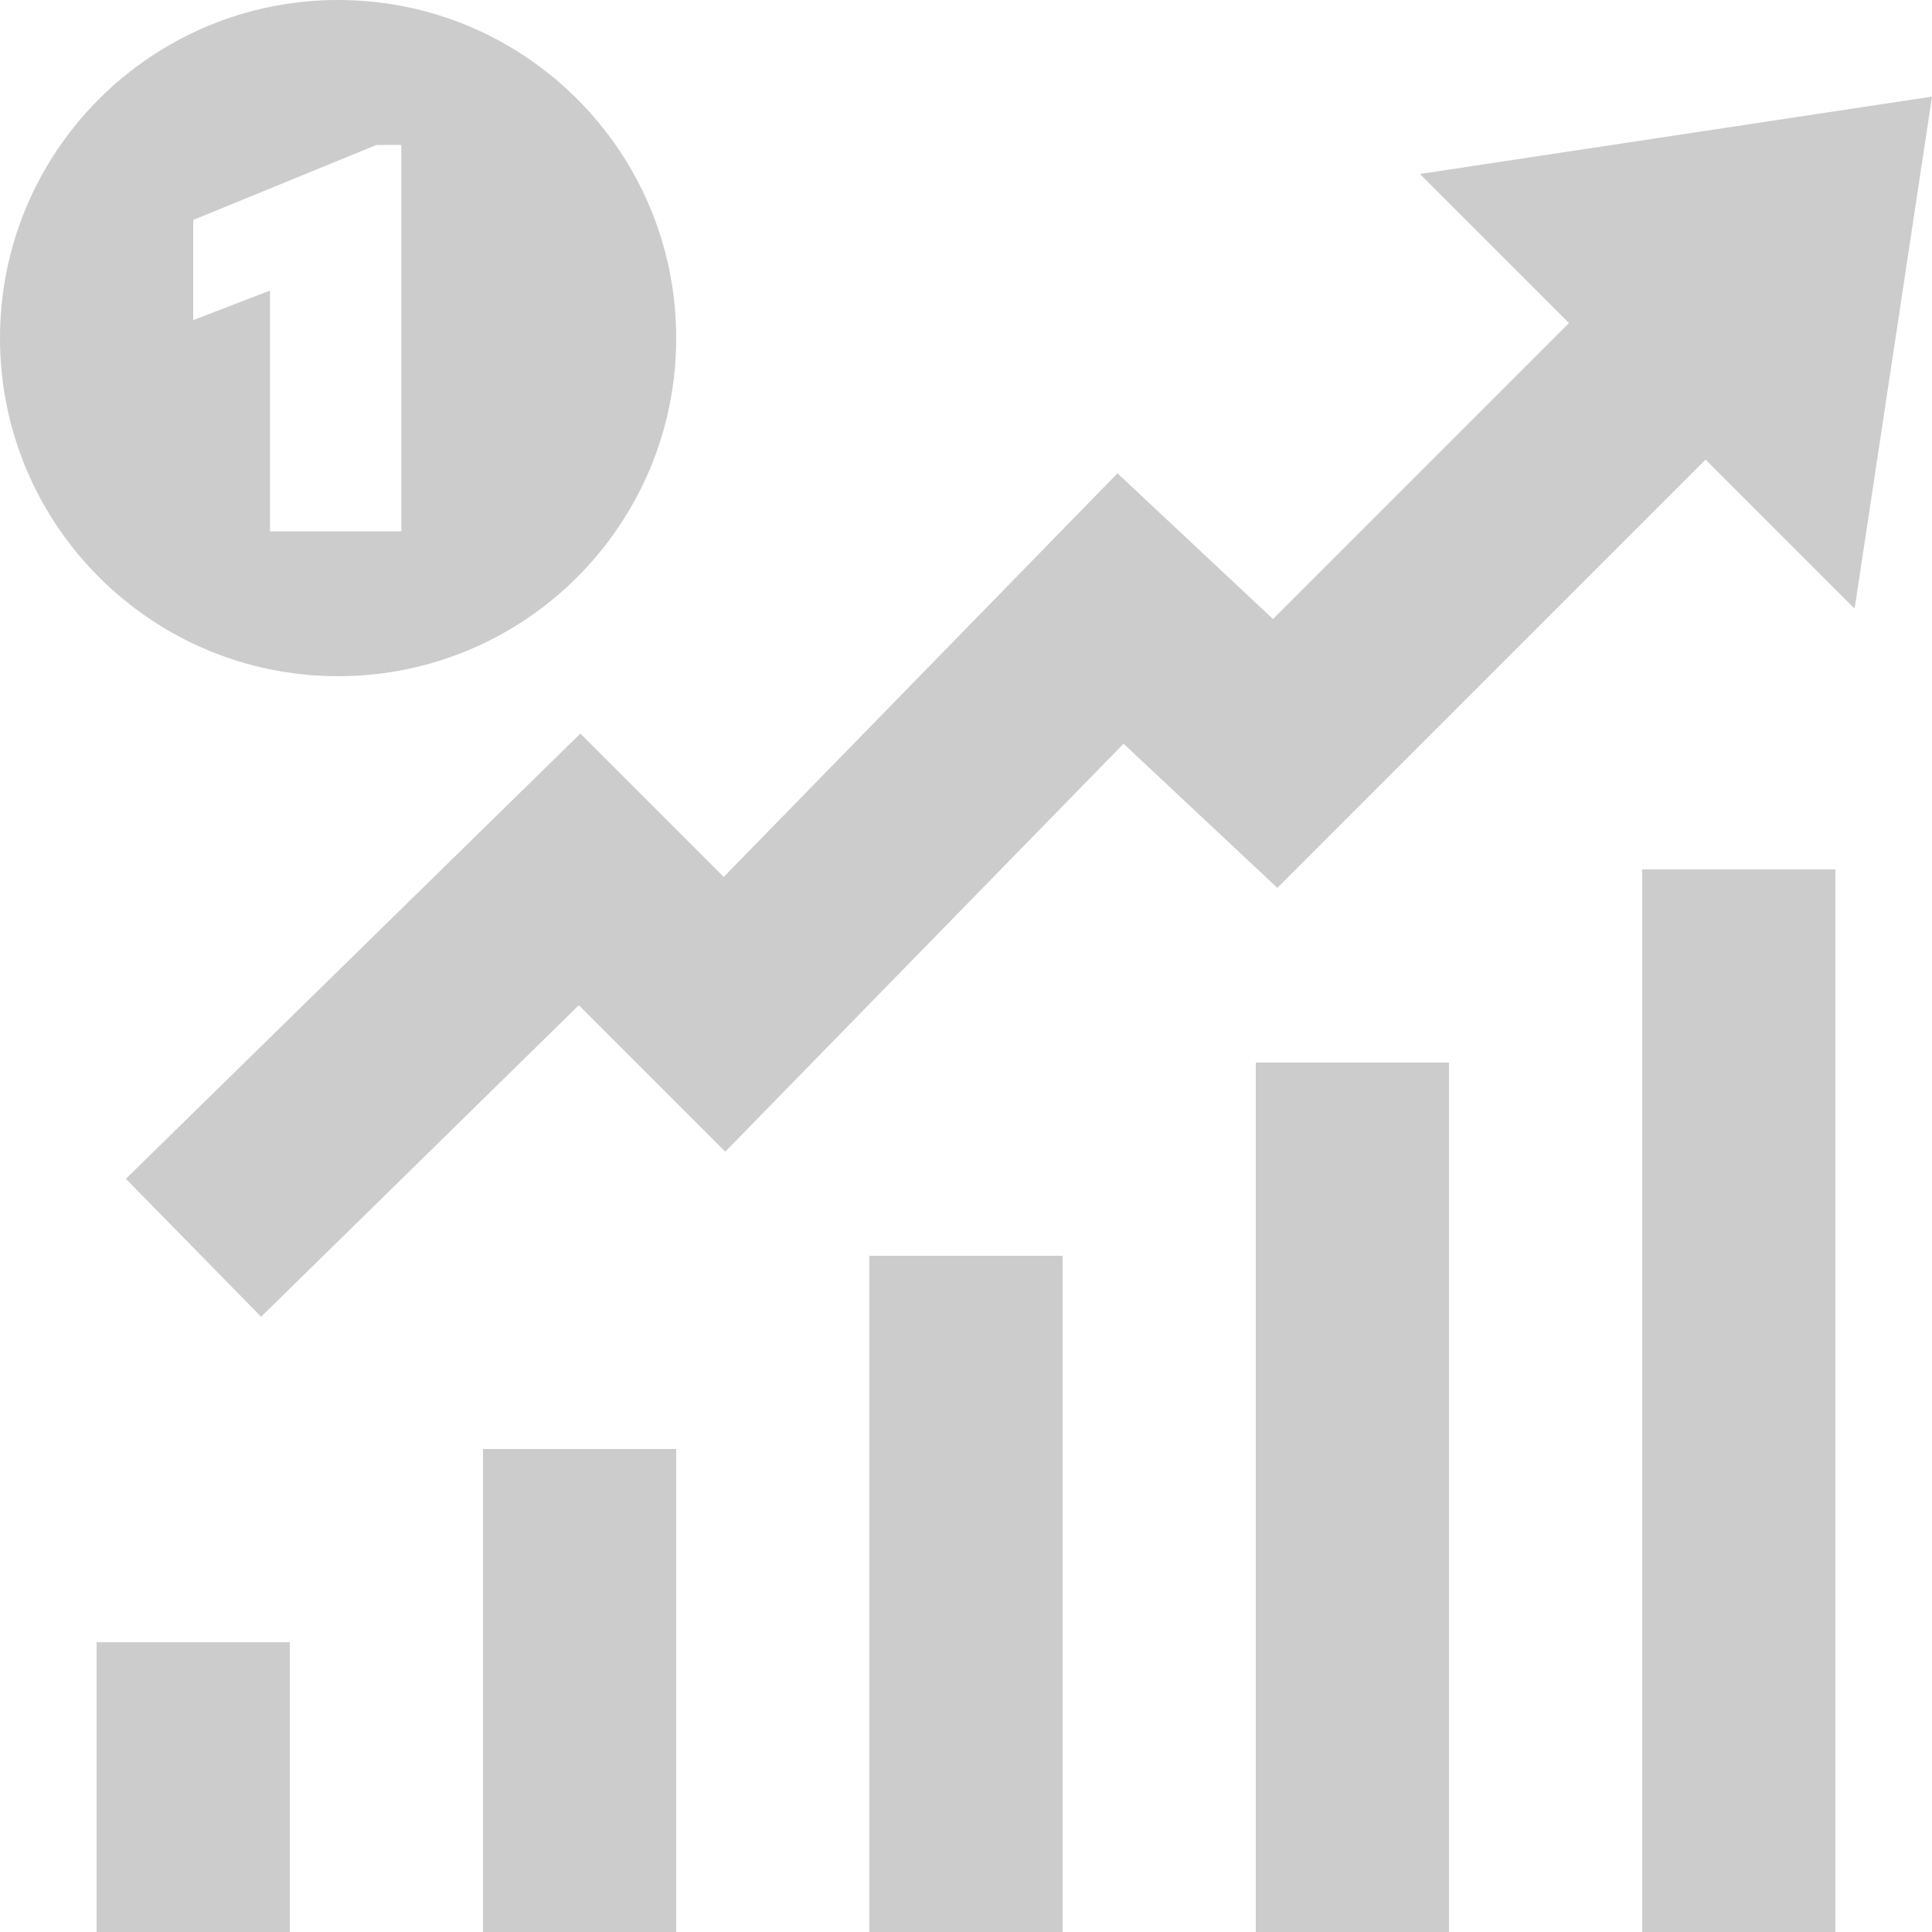 <?xml version="1.0" encoding="UTF-8" standalone="no"?><svg xmlns="http://www.w3.org/2000/svg" xmlns:xlink="http://www.w3.org/1999/xlink" fill="#cccccc" height="20" preserveAspectRatio="xMidYMid meet" version="1" viewBox="2.0 2.0 20.0 20.0" width="20" zoomAndPan="magnify"><g id="change1_1"><path d="M 5.5 2 C 3.567 2 2 3.567 2 5.5 C 2 7.433 3.567 9 5.5 9 C 7.433 9 9 7.433 9 5.5 C 9 3.567 7.433 2 5.5 2 z M 22 3 L 16.699 3.801 L 18.242 5.344 L 15.178 8.408 L 13.568 6.9 L 9.492 11.078 L 8.008 9.594 L 3.303 14.203 L 4.703 15.631 L 7.992 12.406 L 9.508 13.922 L 13.631 9.699 L 15.223 11.191 L 19.656 6.758 L 21.199 8.301 L 22 3 z M 5.898 3.5 L 6.154 3.5 L 6.154 7.5 L 4.795 7.5 L 4.795 5.008 L 4 5.314 L 4 4.277 L 5.898 3.5 z M 19 11 L 19 22 L 21 22 L 21 11 L 19 11 z M 15 13 L 15 22 L 17 22 L 17 13 L 15 13 z M 11 15 L 11 22 L 13 22 L 13 15 L 11 15 z M 7 17 L 7 22 L 9 22 L 9 17 L 7 17 z M 3 19 L 3 22 L 5 22 L 5 19 L 3 19 z" fill="inherit"/></g></svg>